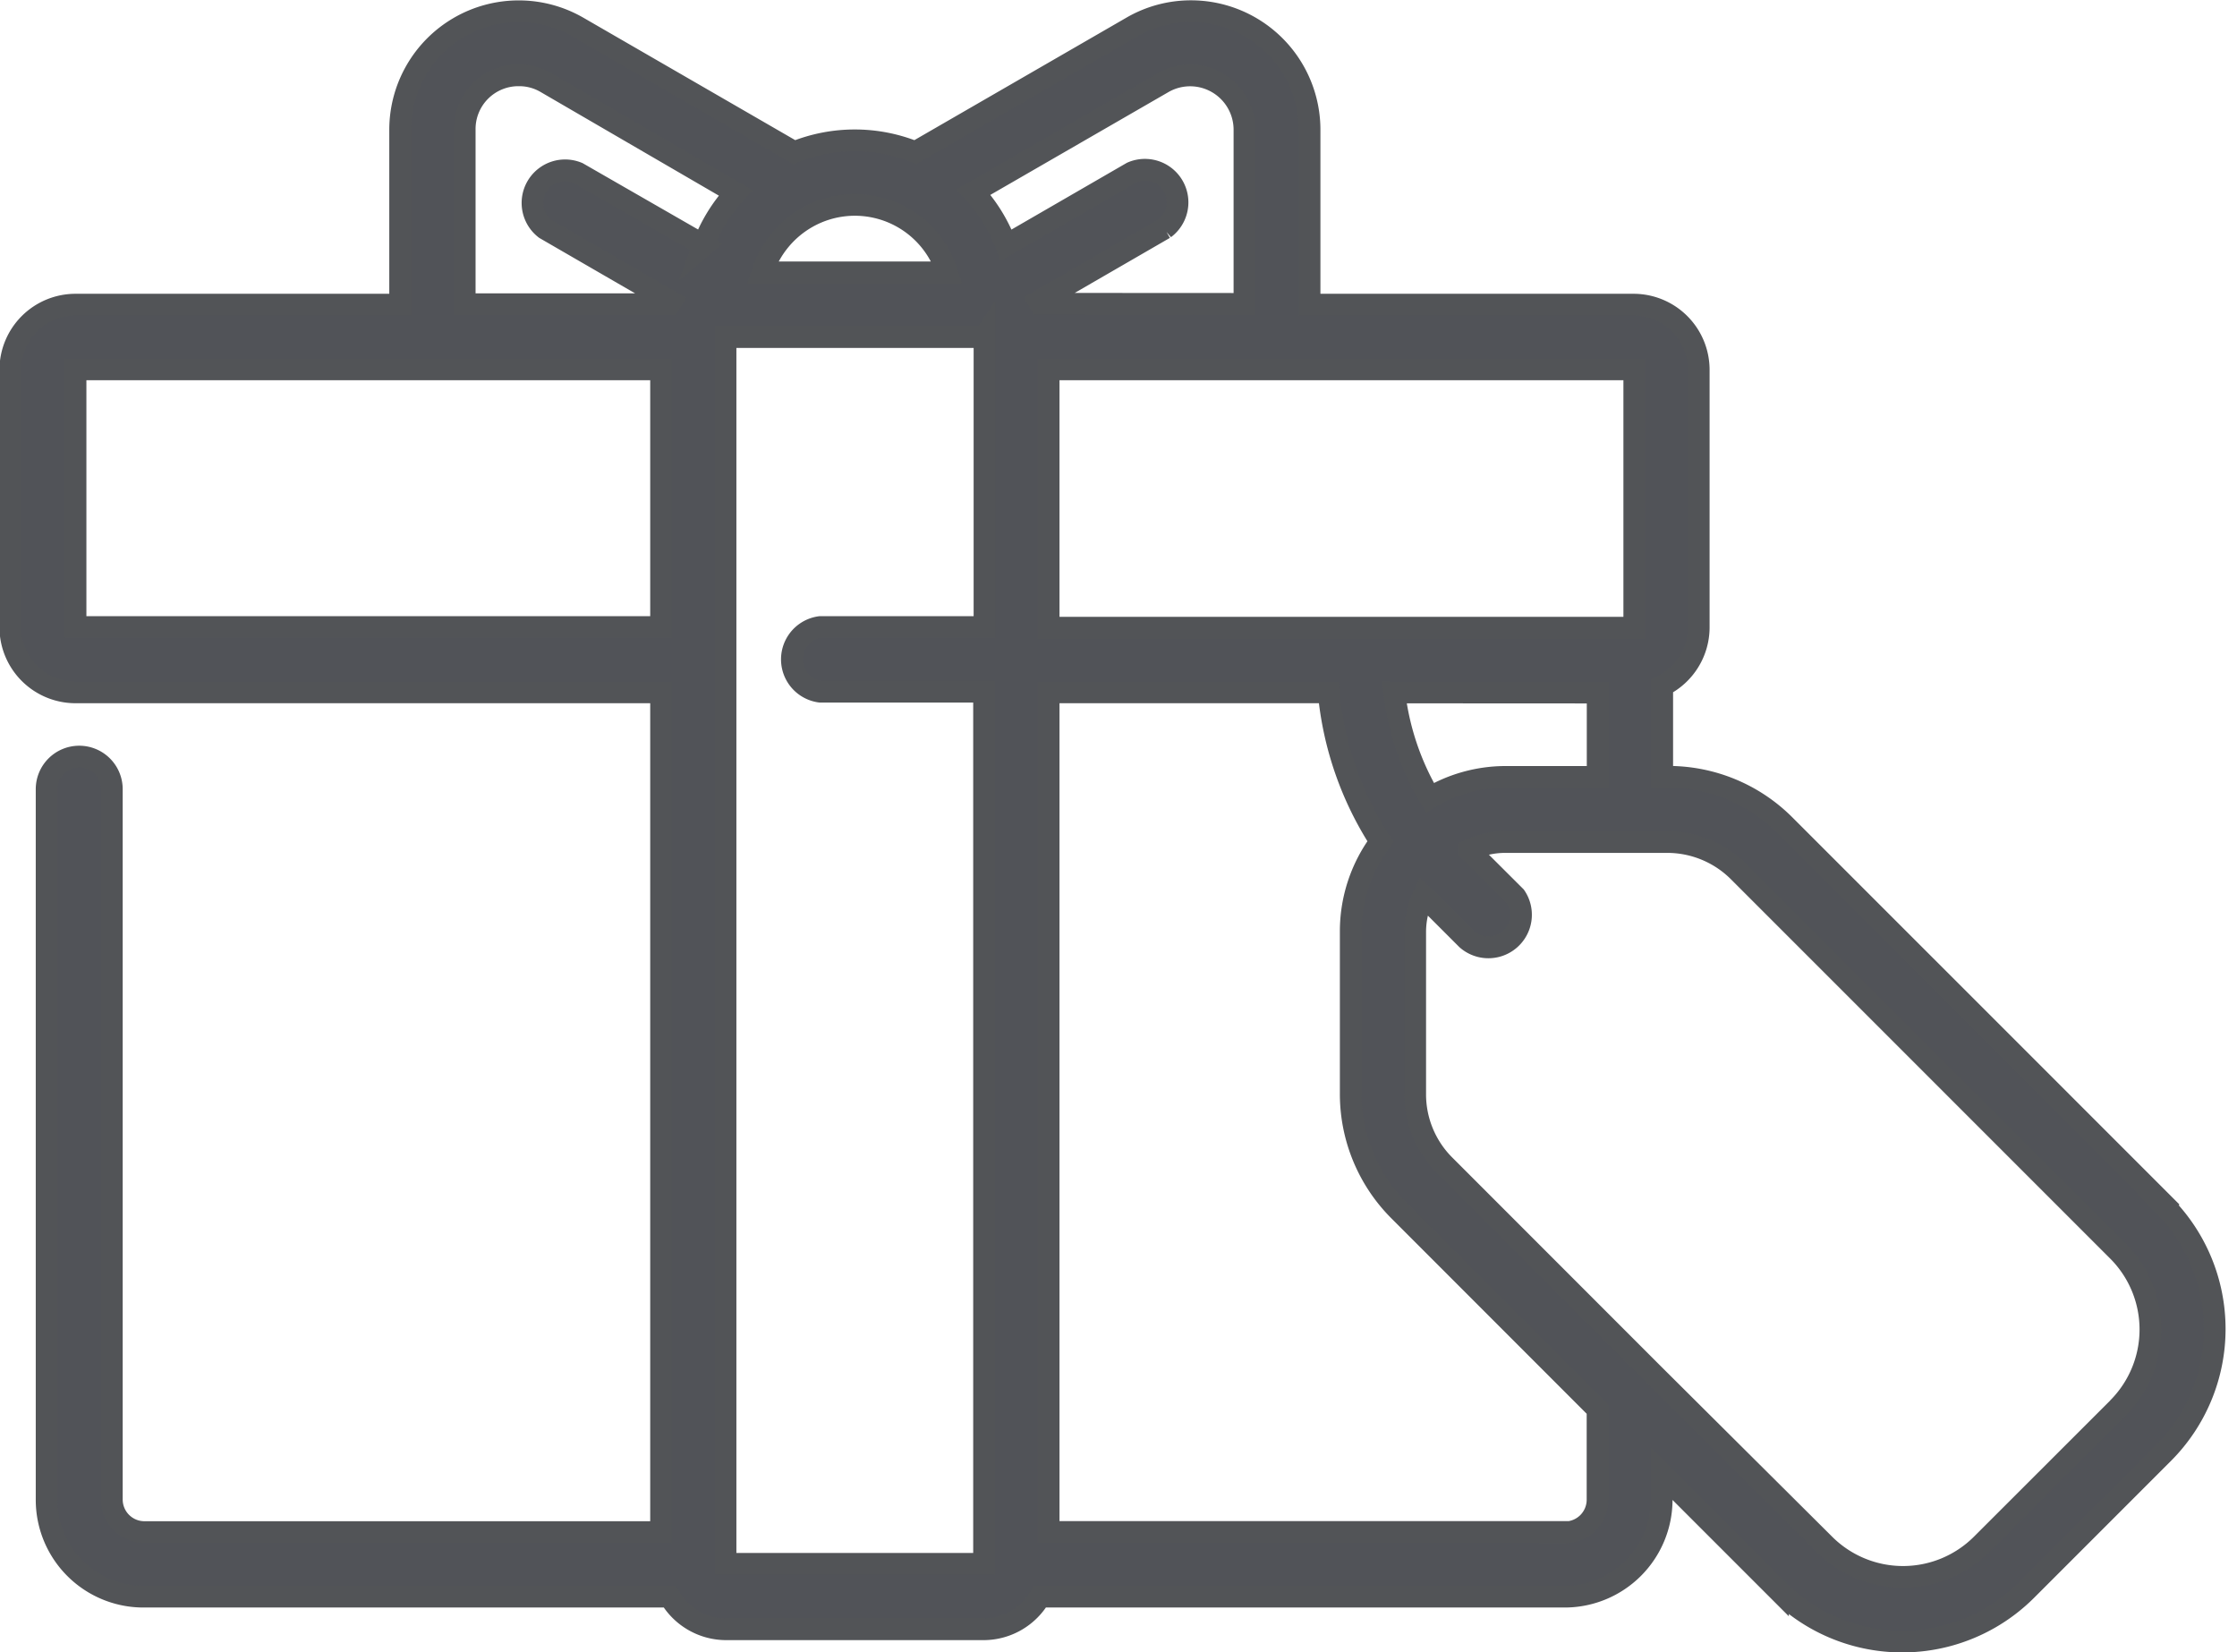 <svg xmlns="http://www.w3.org/2000/svg" width="20.584" height="15.203" viewBox="0 0 20.584 15.203">
  <g id="Group_1" data-name="Group 1" transform="translate(-560.9 -637.897)">
    <g id="gift" transform="translate(562.176 638.833)">
      <g id="Group_760" data-name="Group 760">
        <path id="Path_889" data-name="Path 889" d="M18.637,10.146,15.149,6.658a1.513,1.513,0,0,0-1.077-.447h-.053V5.374a.6.6,0,0,0,.336-.535V2.462a.6.6,0,0,0-.595-.595H10.774V.257A1.091,1.091,0,0,0,9.683-.833a1.082,1.082,0,0,0-.544.146L7.146.464a1.478,1.478,0,0,0-1.113,0L4.041-.687A1.091,1.091,0,0,0,2.406.257v1.61H-.581a.6.6,0,0,0-.6.595V4.839a.6.6,0,0,0,.6.595H4.807V13.16H.053a.3.3,0,0,1-.3-.3V6.325a.3.3,0,0,0-.3-.3.3.3,0,0,0-.3.3h0v6.537a.891.891,0,0,0,.891.892H4.887a.6.6,0,0,0,.514.3H7.779a.6.6,0,0,0,.514-.3h4.83a.893.893,0,0,0,.891-.892v-.239l1.07,1.07a1.616,1.616,0,0,0,2.287,0h0l1.258-1.258a1.618,1.618,0,0,0,0-2.288h.007ZM13.762,2.462V4.839H8.373V2.462Zm-.337,2.974v.776h-.858a1.371,1.371,0,0,0-.686.191,2.451,2.451,0,0,1-.327-.968ZM6.163,1.058a.891.891,0,0,1,1.209.355.872.872,0,0,1,.067.157h-1.7A.9.9,0,0,1,6.163,1.058ZM4.807,4.833H-.581V2.462H4.807ZM5.2,1.321,4.041.655a.3.3,0,0,0-.3.514l1.158.67-.015.024H3V.257a.494.494,0,0,1,.5-.5.486.486,0,0,1,.247.066L5.493.838a1.47,1.47,0,0,0-.3.489Zm2.583.838V4.833H6.272a.3.3,0,0,0,0,.595H7.779v8.024H5.4V2.165H7.779Zm.514-.3-.015-.024,1.157-.669a.3.3,0,0,0-.3-.515L7.982,1.32a1.47,1.47,0,0,0-.3-.489l1.75-1.01a.5.5,0,0,1,.743.429V1.86Zm4.83,11.3H8.373V5.434H10.95a3.045,3.045,0,0,0,.477,1.373,1.381,1.381,0,0,0-.274.816h0V9.129a1.518,1.518,0,0,0,.448,1.077l1.823,1.824v.832h0a.3.3,0,0,1-.3.3Zm5.09-1.144-1.259,1.258a1.023,1.023,0,0,1-1.446,0L13.931,11.7h0l-1.91-1.911a.921.921,0,0,1-.275-.657v-1.5a.778.778,0,0,1,.075-.326l.015.014.386.386a.3.3,0,0,0,.446-.394l-.026-.026-.386-.385-.015-.015a.781.781,0,0,1,.325-.075h1.5a.929.929,0,0,1,.658.274l3.488,3.488a1.023,1.023,0,0,1,0,1.446Z" fill="#515358" stroke="#525457" stroke-width="0.2"/>
      </g>
    </g>
  </g>
</svg>
